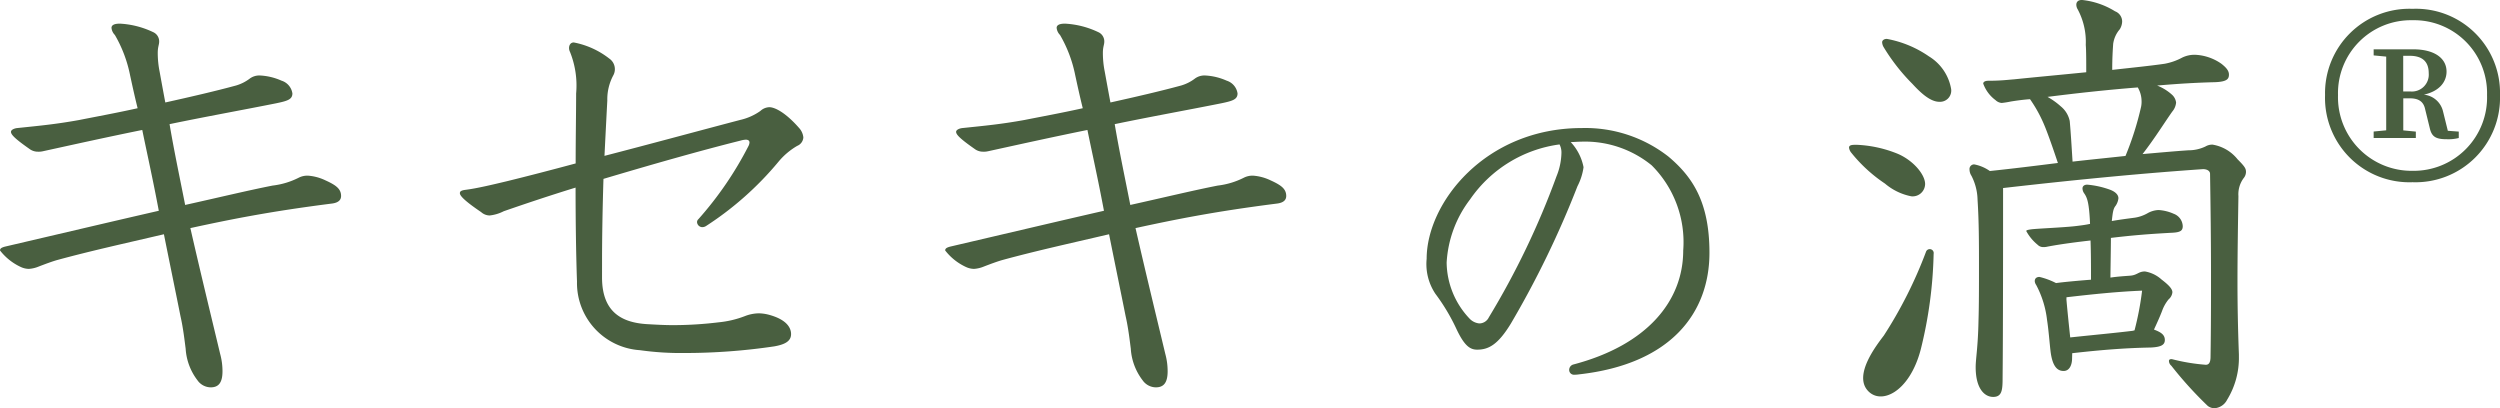 <svg xmlns="http://www.w3.org/2000/svg" width="148.16" height="24.198" viewBox="0 0 148.16 24.198">
  <g id="グループ_2872" data-name="グループ 2872" transform="translate(-233 -12.901)">
    <g id="グループ_2608" data-name="グループ 2608" transform="translate(-815.876 -811.217)">
      <path id="パス_422" data-name="パス 422" d="M1052.293,843.934c-.308.084-.756.252-1.12.392a1.817,1.817,0,0,1-.588.14,1.16,1.16,0,0,1-.476-.112,3.318,3.318,0,0,1-1.232-.98c0-.112.084-.168.28-.224,3.361-.784,6.442-1.512,9.13-2.128-.364-1.933-.7-3.417-.98-4.789-2.072.42-4.089.868-5.881,1.26a1.142,1.142,0,0,1-.308.028.824.824,0,0,1-.5-.168c-.84-.588-1.092-.84-1.092-1.008,0-.112.168-.2.364-.224,1.344-.14,2.269-.224,3.669-.476,1.008-.2,2.213-.42,3.473-.7-.168-.672-.308-1.316-.448-1.96a7.727,7.727,0,0,0-.9-2.381.693.693,0,0,1-.2-.42q0-.252.5-.252a5.209,5.209,0,0,1,1.961.5.6.6,0,0,1,.364.56c0,.2-.084.308-.084.672a5.611,5.611,0,0,0,.112,1.12c.112.616.224,1.232.336,1.82,1.512-.336,2.969-.672,4.2-1.008a2.5,2.5,0,0,0,.784-.392.954.954,0,0,1,.616-.2,3.555,3.555,0,0,1,1.288.308.933.933,0,0,1,.644.756c0,.364-.308.448-.98.588-1.961.392-4.145.784-6.3,1.232.28,1.653.616,3.221.924,4.789,2.016-.448,3.753-.868,5.181-1.148a4.621,4.621,0,0,0,1.568-.476,1.136,1.136,0,0,1,.532-.112,2.881,2.881,0,0,1,1.036.28c.616.28.924.5.924.924,0,.2-.112.392-.532.448-3.753.476-6.078.952-8.4,1.456.588,2.577,1.148,4.873,1.764,7.45a3.923,3.923,0,0,1,.14,1.036c0,.7-.252.952-.7.952a.971.971,0,0,1-.784-.42,3.416,3.416,0,0,1-.7-1.876c-.056-.42-.14-1.2-.308-1.932-.308-1.541-.644-3.165-.98-4.845C1056.158,842.982,1054.253,843.4,1052.293,843.934Z" transform="translate(0 -4.413)" fill="#495f40"/>
      <path id="パス_423" data-name="パス 423" d="M1170.419,848.5c0,2.017,1.12,2.689,2.717,2.773.5.028.98.056,1.484.056a22.446,22.446,0,0,0,2.717-.168,5.885,5.885,0,0,0,1.541-.364,2.345,2.345,0,0,1,.84-.168,2.474,2.474,0,0,1,.588.084c1.036.28,1.316.756,1.316,1.148,0,.42-.364.616-1.008.728a36.226,36.226,0,0,1-5.293.392,17.423,17.423,0,0,1-2.661-.168,3.991,3.991,0,0,1-3.725-4.061c-.056-1.6-.084-3.585-.084-5.574-1.457.448-2.885.924-4.257,1.4a2.375,2.375,0,0,1-.84.252.769.769,0,0,1-.5-.2c-.784-.532-1.26-.924-1.26-1.12,0-.112.084-.168.336-.2.672-.084,1.6-.308,2.409-.5,1.26-.308,2.661-.672,4.117-1.064,0-1.569.028-3.025.028-4.145a5.325,5.325,0,0,0-.364-2.465.528.528,0,0,1-.056-.224c0-.168.084-.336.28-.336a4.9,4.9,0,0,1,2.1.952.762.762,0,0,1,.252.98,3,3,0,0,0-.364,1.512c-.056,1.036-.112,2.156-.168,3.277,2.6-.672,5.377-1.428,8.038-2.128a3.365,3.365,0,0,0,1.2-.532.818.818,0,0,1,.532-.224c.336,0,.98.336,1.764,1.232a.971.971,0,0,1,.252.56.581.581,0,0,1-.364.5,4.142,4.142,0,0,0-1.12.952,18.948,18.948,0,0,1-4.257,3.781.446.446,0,0,1-.224.084.318.318,0,0,1-.336-.308.243.243,0,0,1,.084-.168,20.7,20.7,0,0,0,2.969-4.341.515.515,0,0,0,.056-.2c0-.112-.084-.168-.224-.168a1.436,1.436,0,0,0-.308.056c-2.353.588-5.209,1.4-8.122,2.268-.056,1.792-.084,3.5-.084,4.929Z" transform="translate(-85.864 -7.942)" fill="#495f40"/>
      <path id="パス_424" data-name="パス 424" d="M1284.8,843.934c-.308.084-.756.252-1.12.392a1.817,1.817,0,0,1-.588.14,1.158,1.158,0,0,1-.476-.112,3.318,3.318,0,0,1-1.232-.98c0-.112.084-.168.28-.224,3.361-.784,6.442-1.512,9.13-2.128-.364-1.933-.7-3.417-.98-4.789-2.073.42-4.089.868-5.882,1.26a1.141,1.141,0,0,1-.308.028.823.823,0,0,1-.5-.168c-.84-.588-1.092-.84-1.092-1.008,0-.112.168-.2.364-.224,1.344-.14,2.269-.224,3.669-.476,1.008-.2,2.213-.42,3.473-.7-.168-.672-.308-1.316-.448-1.96a7.731,7.731,0,0,0-.9-2.381.694.694,0,0,1-.2-.42q0-.252.5-.252a5.209,5.209,0,0,1,1.96.5.6.6,0,0,1,.364.56c0,.2-.084.308-.084.672a5.6,5.6,0,0,0,.112,1.12c.112.616.224,1.232.336,1.82,1.513-.336,2.969-.672,4.2-1.008a2.5,2.5,0,0,0,.784-.392.954.954,0,0,1,.616-.2,3.557,3.557,0,0,1,1.289.308.934.934,0,0,1,.644.756c0,.364-.308.448-.98.588-1.96.392-4.145.784-6.3,1.232.28,1.653.616,3.221.924,4.789,2.016-.448,3.753-.868,5.181-1.148a4.62,4.62,0,0,0,1.568-.476,1.137,1.137,0,0,1,.532-.112,2.878,2.878,0,0,1,1.036.28c.616.28.924.5.924.924,0,.2-.112.392-.532.448-3.753.476-6.078.952-8.4,1.456.588,2.577,1.148,4.873,1.764,7.45a3.92,3.92,0,0,1,.14,1.036c0,.7-.252.952-.7.952a.971.971,0,0,1-.784-.42,3.416,3.416,0,0,1-.7-1.876c-.056-.42-.14-1.2-.308-1.932-.308-1.541-.644-3.165-.98-4.845C1288.663,842.982,1286.758,843.4,1284.8,843.934Z" transform="translate(-176.493 -4.413)" fill="#495f40"/>
      <path id="パス_425" data-name="パス 425" d="M1409.12,857.943a3.466,3.466,0,0,1-.36,1.126,56.458,56.458,0,0,1-3.942,8.132c-.766,1.261-1.329,1.554-2,1.554-.406,0-.743-.2-1.216-1.194a11.69,11.69,0,0,0-1.262-2.117,3.171,3.171,0,0,1-.518-2.073c0-3.311,3.469-7.749,9.191-7.749a8,8,0,0,1,5.136,1.689c1.419,1.194,2.433,2.681,2.433,5.7,0,3.559-2.275,6.6-7.727,7.208a2.076,2.076,0,0,1-.293.023.284.284,0,0,1-.293-.293.332.332,0,0,1,.248-.315c4.37-1.149,6.51-3.762,6.51-6.758a6.425,6.425,0,0,0-1.87-5.046,6.251,6.251,0,0,0-4.212-1.4c-.2,0-.383.022-.586.022A3,3,0,0,1,1409.12,857.943Zm-6.713,1.892a6.781,6.781,0,0,0-1.4,3.762,4.907,4.907,0,0,0,1.351,3.311.917.917,0,0,0,.586.293.632.632,0,0,0,.563-.36,47.5,47.5,0,0,0,4.01-8.357,3.865,3.865,0,0,0,.293-1.374,1.04,1.04,0,0,0-.113-.518A7.672,7.672,0,0,0,1402.406,859.835Z" transform="translate(-266.397 -23.915)" fill="#495f40"/>
      <path id="パス_426" data-name="パス 426" d="M1504.22,832.7a7.218,7.218,0,0,1,2.409.532c.924.392,1.625,1.232,1.625,1.793a.742.742,0,0,1-.812.728,3.419,3.419,0,0,1-1.568-.756,8.847,8.847,0,0,1-1.989-1.82.588.588,0,0,1-.14-.308c0-.112.084-.168.336-.168Zm4.879-2.549c-.5,0-1.036-.448-1.6-1.064a11.5,11.5,0,0,1-1.708-2.184.625.625,0,0,1-.084-.28c0-.112.112-.2.28-.2a6.406,6.406,0,0,1,2.493,1.036,2.825,2.825,0,0,1,1.316,1.932A.664.664,0,0,1,1509.1,830.151Zm17.751,15.084a4.731,4.731,0,0,1-.7,2.577.908.908,0,0,1-.756.5.668.668,0,0,1-.392-.14,22.687,22.687,0,0,1-2.157-2.38.378.378,0,0,1-.14-.28c0-.084.056-.112.168-.112a11.348,11.348,0,0,0,2.016.336c.168,0,.28-.112.28-.476.028-1.765.028-3.3.028-4.733,0-2.3-.028-4.257-.056-6.105,0-.168-.168-.28-.42-.28-3.249.224-6.946.56-11.847,1.12,0,3.137,0,8.514-.028,11.231,0,.728-.028,1.148-.56,1.148-.5,0-1.036-.476-1.036-1.764,0-.5.14-1.2.168-2.773.028-.868.028-1.988.028-3.249,0-1.232,0-2.6-.084-3.893a3.232,3.232,0,0,0-.364-1.429.68.68,0,0,1-.112-.364.273.273,0,0,1,.28-.308,2.385,2.385,0,0,1,.924.392c1.344-.14,2.689-.308,4.033-.476-.336-1.008-.644-1.876-.84-2.325a8.1,8.1,0,0,0-.812-1.456c-.392.028-.812.084-1.148.14a5.237,5.237,0,0,1-.532.084.6.6,0,0,1-.364-.168,2.1,2.1,0,0,1-.729-.98c0-.084.084-.168.308-.168.728,0,1.148-.056,1.512-.084,1.372-.14,2.885-.28,4.285-.42,0-.616,0-1.288-.028-1.624a4.081,4.081,0,0,0-.476-2.1.541.541,0,0,1-.084-.28c0-.14.084-.28.336-.28a4.605,4.605,0,0,1,1.96.672.647.647,0,0,1,.42.616.929.929,0,0,1-.14.448,1.672,1.672,0,0,0-.392.868c-.028.42-.056.868-.056,1.54,1.26-.14,2.352-.252,3.109-.364a3.515,3.515,0,0,0,1.036-.364,1.668,1.668,0,0,1,.756-.168,2.928,2.928,0,0,1,1.568.532c.252.2.448.392.448.644s-.112.42-.812.448c-1.092.028-2.1.084-3.444.2a2.873,2.873,0,0,1,.9.56.752.752,0,0,1,.224.448.954.954,0,0,1-.224.532c-.476.672-1.064,1.624-1.764,2.521.98-.084,1.876-.168,2.717-.224a2.321,2.321,0,0,0,1.008-.224.792.792,0,0,1,.42-.112,2.39,2.39,0,0,1,1.485.868c.448.448.5.56.5.756a.588.588,0,0,1-.14.364,1.606,1.606,0,0,0-.308,1.064c-.028,1.793-.056,3.445-.056,5.069,0,1.428.028,2.828.084,4.313Zm-9.886.112c0,.42-.168.756-.5.756s-.672-.2-.784-1.232c-.056-.5-.112-1.232-.2-1.793a5.814,5.814,0,0,0-.644-2.072.447.447,0,0,1-.084-.224c0-.168.112-.252.28-.252a4.371,4.371,0,0,1,.981.364c.392-.056,1.288-.14,2.072-.2,0-.784,0-1.54-.028-2.324-.728.084-1.681.2-2.549.364a.968.968,0,0,1-.252.028.463.463,0,0,1-.336-.14,2.7,2.7,0,0,1-.672-.812c0-.056.14-.084.392-.112.672-.056,2.073-.112,2.689-.2.224-.028.448-.056.7-.112-.056-1.26-.168-1.541-.336-1.793a.522.522,0,0,1-.112-.308c0-.14.112-.224.281-.224a5.3,5.3,0,0,1,1.372.308c.28.112.476.28.476.5a.979.979,0,0,1-.168.448c-.14.168-.168.392-.224.9.476-.084.924-.14,1.372-.2a2.212,2.212,0,0,0,.728-.252,1.437,1.437,0,0,1,.672-.2,2.6,2.6,0,0,1,.9.224.814.814,0,0,1,.532.728c0,.252-.112.364-.588.392-1.568.084-2.493.168-3.669.308,0,.56-.028,2.017-.028,2.353.364-.056.756-.084,1.148-.112.448-.028.5-.252.9-.252a1.945,1.945,0,0,1,.98.476c.364.28.644.532.644.756a.628.628,0,0,1-.224.42,2.312,2.312,0,0,0-.392.7c-.14.364-.308.728-.476,1.092.364.14.644.28.644.616,0,.28-.2.42-.84.448-1.513.028-2.913.14-4.649.336Zm3.165-11.987a17.962,17.962,0,0,0,.924-2.912,1.47,1.47,0,0,0,.028-.364,1.608,1.608,0,0,0-.224-.784c-1.792.14-3.585.336-5.349.56a4.341,4.341,0,0,1,.784.56,1.515,1.515,0,0,1,.532.868c.056.588.112,1.512.168,2.409C1517.971,833.584,1519.092,833.472,1520.128,833.36Zm-3.5,8.514c.056.644.14,1.457.224,2.241,1.6-.168,2.8-.28,3.7-.392l.112-.028a17.584,17.584,0,0,0,.448-2.352c-1.4.056-2.829.2-4.481.392Zm-7.868-2.721a.235.235,0,0,0-.455-.111,25.769,25.769,0,0,1-2.5,4.964c-.464.611-1.752,2.284-.986,3.221s2.5.177,3.175-2.4A25.511,25.511,0,0,0,1508.759,839.153Z" transform="translate(-345.288 0)" fill="#495f40"/>
    </g>
    <path id="パス_744" data-name="パス 744" d="M5.424-15.792h.384c.792,0,1.128.384,1.128,1.032a1,1,0,0,1-1.1,1.08H5.424Zm2.352,3.264a1.29,1.29,0,0,0-1.128-.96c.96-.216,1.344-.792,1.344-1.368,0-.792-.72-1.32-1.968-1.32H3.672v.36l.744.072v4.368l-.744.072v.384h2.5V-11.3l-.744-.072v-1.9h.384c.528,0,.816.192.912.648l.288,1.176c.12.456.36.6.984.6a2.531,2.531,0,0,0,.72-.072V-11.3l-.648-.048Zm-1.8,3.552A4.361,4.361,0,0,1,1.56-13.464,4.32,4.32,0,0,1,5.976-17.9a4.32,4.32,0,0,1,4.416,4.44A4.347,4.347,0,0,1,5.976-8.976Zm0-9.6A5,5,0,0,0,.792-13.464,5,5,0,0,0,5.976-8.3a5.01,5.01,0,0,0,5.184-5.16A4.983,4.983,0,0,0,5.976-18.576Z" transform="translate(370 32)" fill="#495f40"/>
  </g>
</svg>
